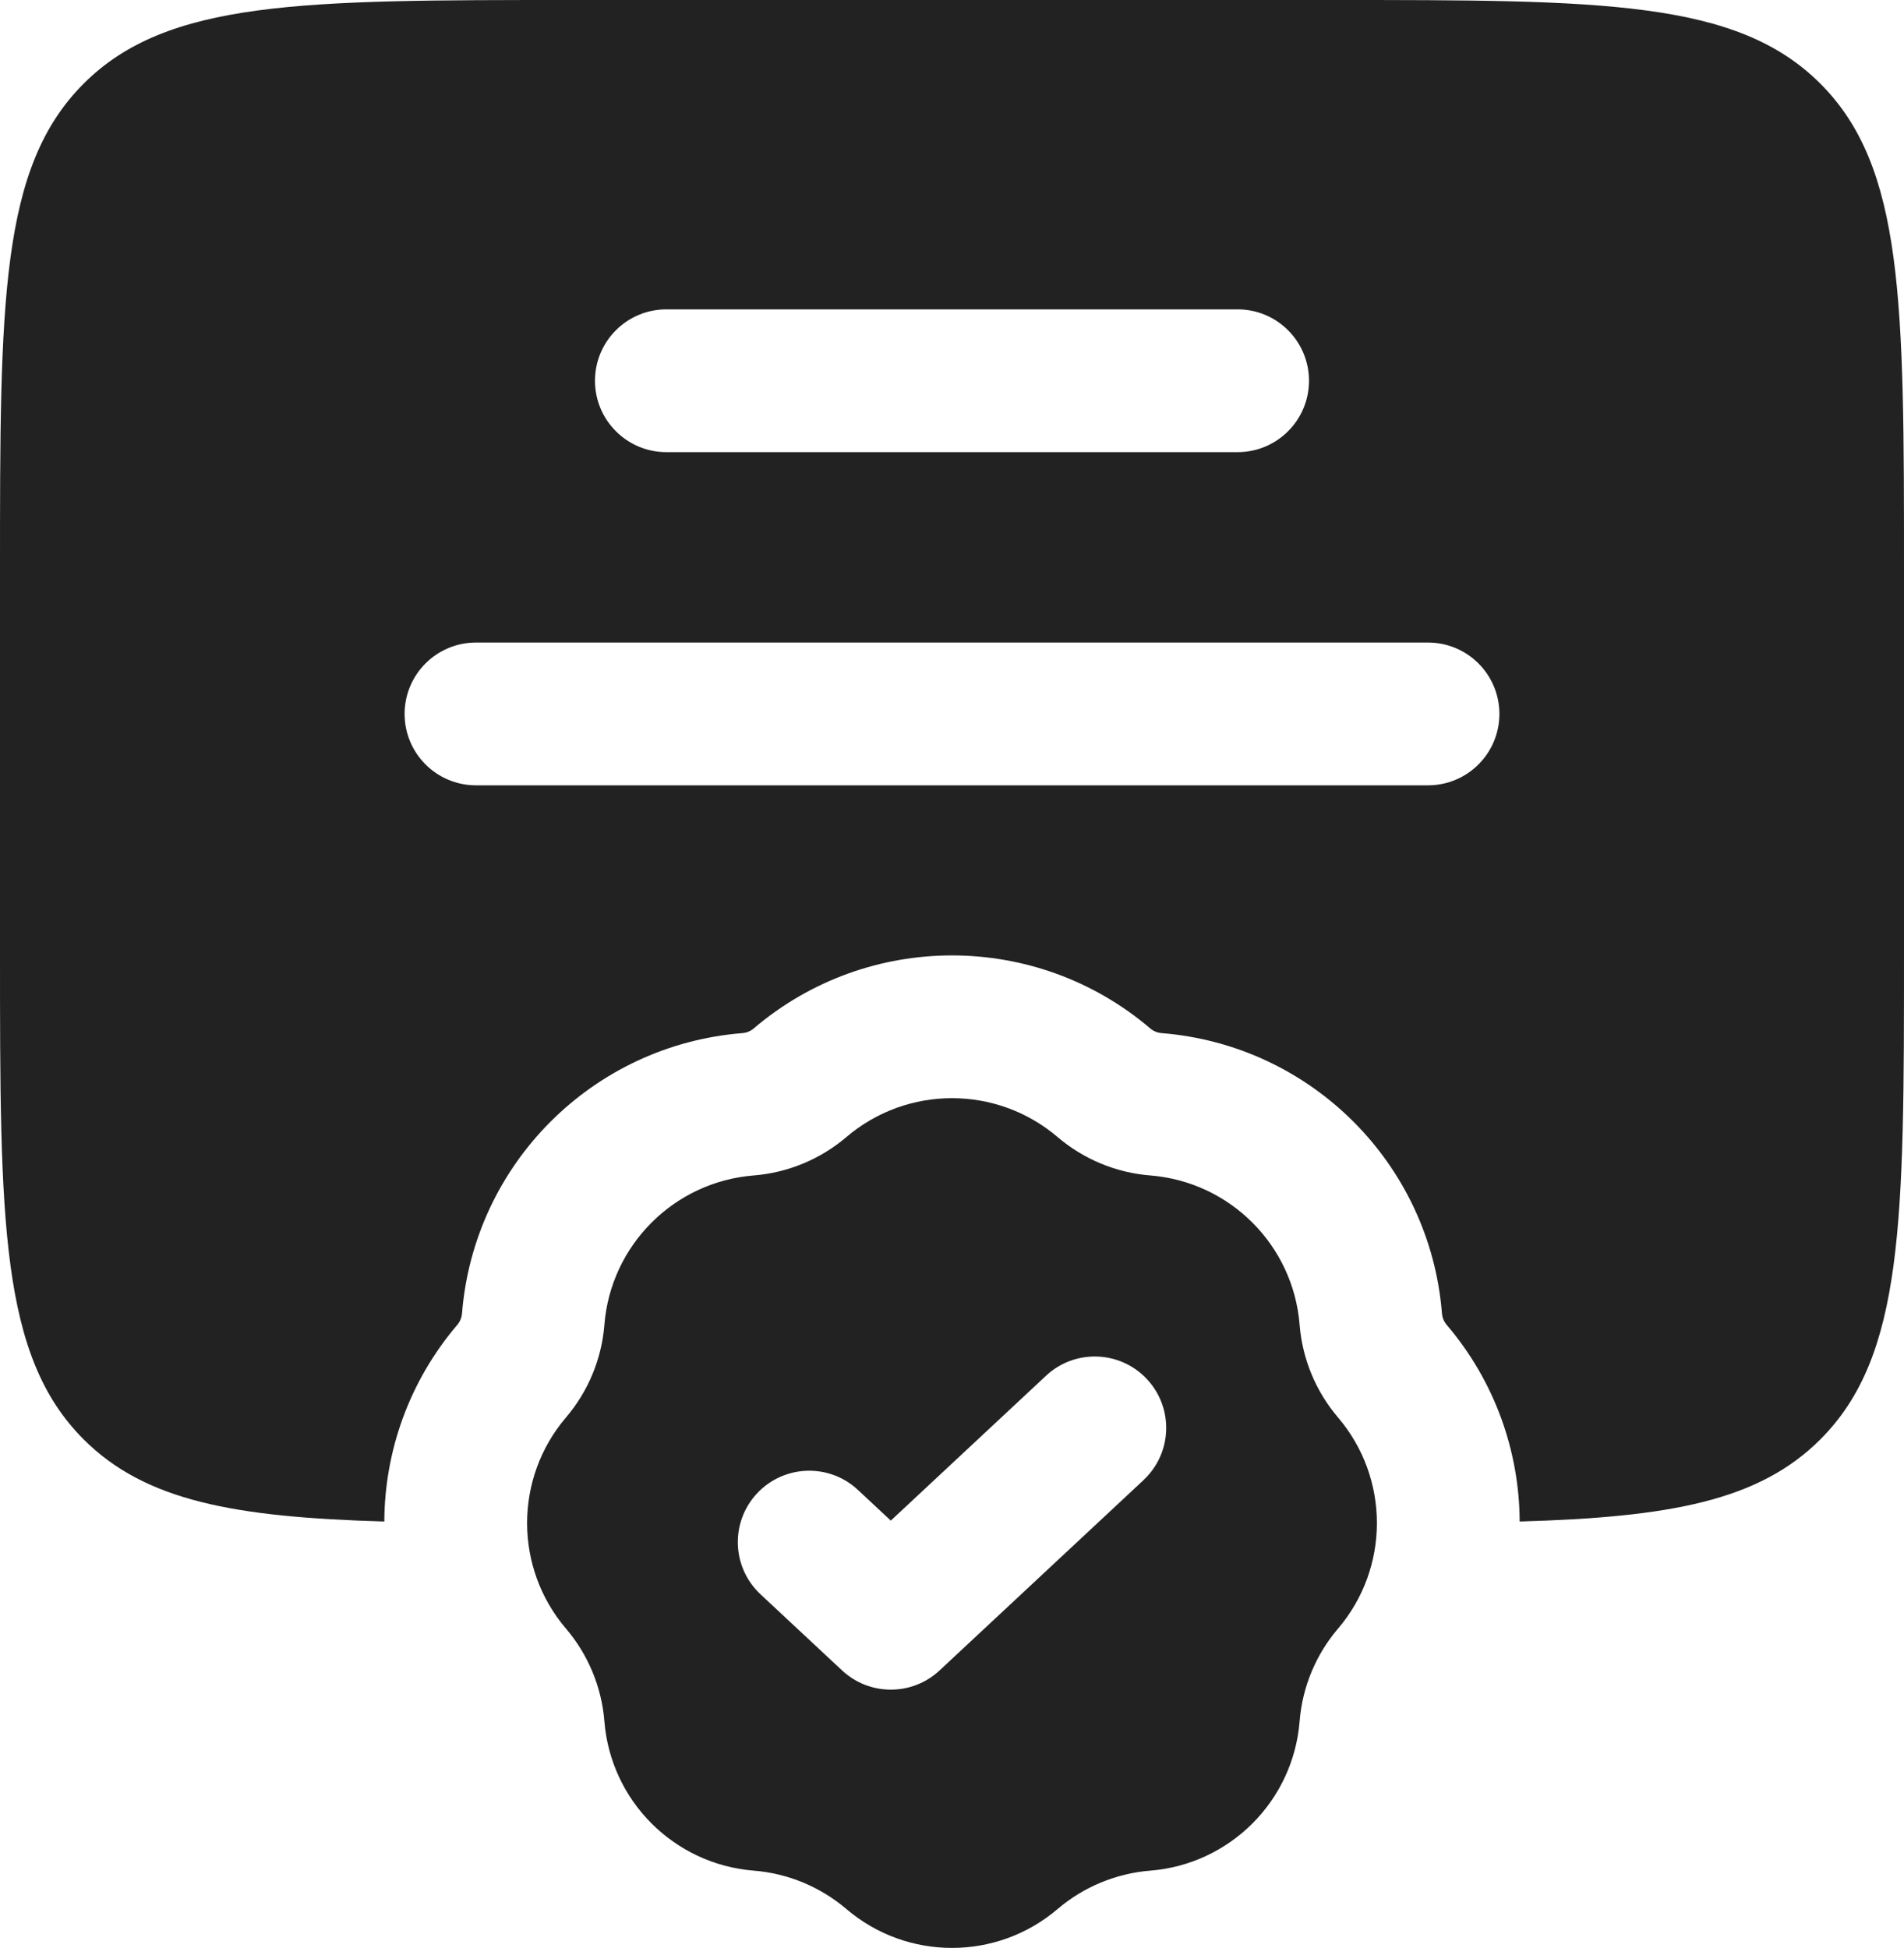 <?xml version="1.0" encoding="UTF-8"?> <svg xmlns="http://www.w3.org/2000/svg" id="_Слой_2" data-name="Слой 2" viewBox="0 0 666.67 682.11"><defs><style> .cls-1 { fill: #222; fill-rule: evenodd; stroke-width: 0px; } </style></defs><g id="_Слой_2-2" data-name=" Слой 2"><g id="_Слой_1-2" data-name=" Слой 1-2"><path class="cls-1" d="M0,333.33v-133.33C0,105.72,0,58.58,29.29,29.29S105.72,0,200,0h266.67c94.28,0,141.42,0,170.71,29.29s29.29,76.43,29.29,170.71v133.33c0,94.28,0,141.42-29.29,170.71-21.55,21.55-52.75,27.24-105.28,28.75-.12-24.53-8.64-49.02-25.56-68.87-.96-1.12-1.53-2.52-1.65-3.99-4.18-52.38-45.77-93.98-98.16-98.16-1.47-.12-2.87-.7-3.99-1.65-40-34.08-98.82-34.08-138.82,0-1.12.96-2.52,1.54-3.99,1.65-52.38,4.18-93.98,45.78-98.16,98.16-.12,1.47-.7,2.87-1.65,3.99-16.92,19.85-25.44,44.35-25.56,68.87-52.52-1.51-83.72-7.2-105.27-28.75C0,474.75,0,427.61,0,333.33ZM208.33,133.33c0-13.81,11.19-25,25-25h200c13.81,0,25,11.19,25,25s-11.19,25-25,25h-200c-13.81,0-25-11.19-25-25h0ZM166.67,225c-13.81,0-25,11.19-25,25s11.19,25,25,25h333.33c13.81,0,25-11.19,25-25s-11.19-25-25-25H166.67Z"></path><path class="cls-1" d="M370.31,398.17c-21.31-18.16-52.65-18.16-73.96,0-9.13,7.78-20.48,12.48-32.44,13.44-27.91,2.23-50.07,24.39-52.29,52.3-.95,11.96-5.66,23.31-13.44,32.44-18.16,21.31-18.16,52.65,0,73.96,7.78,9.13,12.48,20.48,13.44,32.44,2.23,27.91,24.39,50.07,52.29,52.3,11.96.95,23.31,5.66,32.44,13.44,21.31,18.16,52.65,18.16,73.96,0,9.13-7.78,20.48-12.48,32.44-13.44,27.91-2.23,50.07-24.39,52.3-52.3.95-11.96,5.66-23.31,13.44-32.44,18.16-21.31,18.16-52.65,0-73.96-7.78-9.13-12.48-20.48-13.44-32.44-2.23-27.91-24.39-50.07-52.3-52.3-11.96-.95-23.31-5.66-32.44-13.44ZM400.39,518.28c10.1-9.42,10.64-25.24,1.22-35.33-9.42-10.09-25.24-10.64-35.33-1.22l-54.37,50.75-11.51-10.75c-10.09-9.42-25.91-8.87-35.33,1.22-9.42,10.09-8.88,25.91,1.22,35.33l28.57,26.67c9.61,8.96,24.51,8.96,34.12,0l71.43-66.67h-.02Z"></path></g></g></svg> 